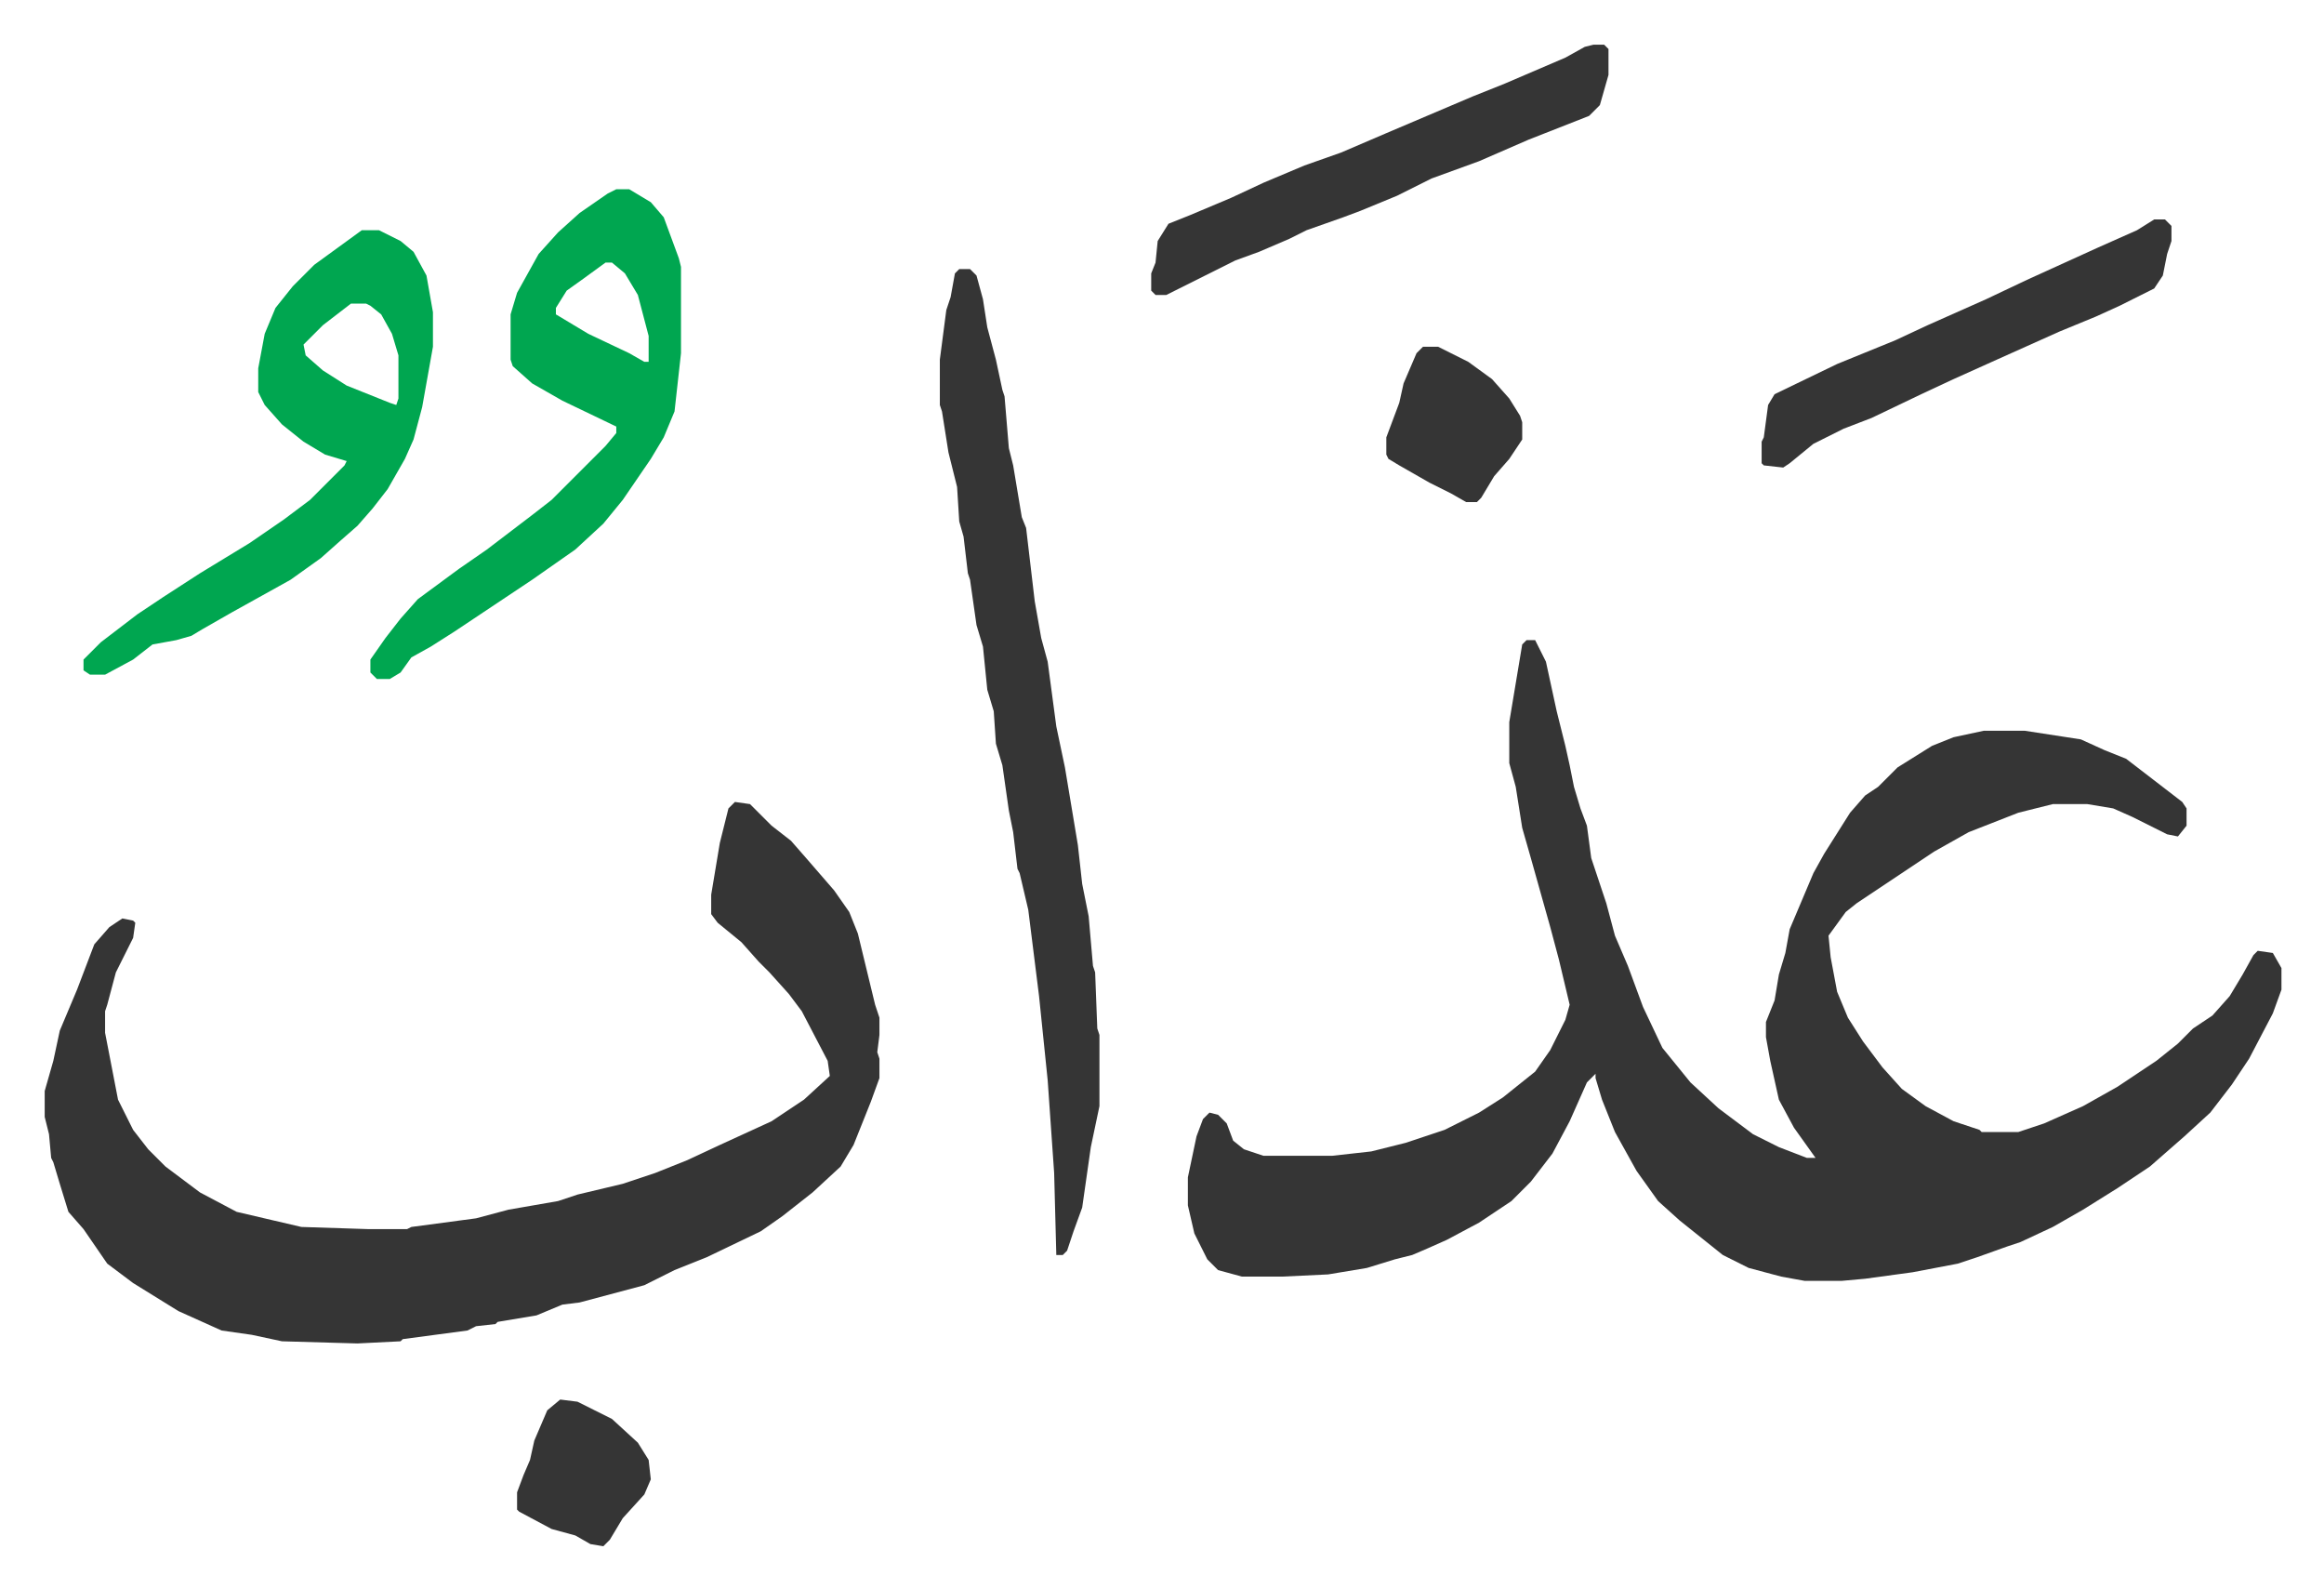 <svg xmlns="http://www.w3.org/2000/svg" role="img" viewBox="-20.72 389.28 1077.44 736.44"><path fill="#353535" id="rule_normal" d="M687 686h4l5 10 5 23 4 16 2 9 2 10 3 10 3 8 2 15 4 12 3 9 4 15 6 14 7 19 9 19 13 16 13 12 16 12 12 6 13 5h4l-10-14-7-13-4-18-2-11v-7l4-10 2-12 3-10 2-11 11-26 5-9 12-19 7-8 6-4 9-9 16-10 10-4 14-3h19l26 4 11 5 10 4 13 10 13 10 2 3v8l-4 5-5-1-16-8-9-4-12-2h-16l-16 4-23 9-16 9-36 24-5 4-8 11 1 10 3 16 5 12 7 11 9 12 9 10 11 8 13 7 12 4 1 1h17l12-4 18-8 16-9 18-12 10-8 7-7 9-6 8-9 6-10 5-9 2-2 7 1 4 7v10l-4 11-11 21-8 12-10 13-12 11-8 7-8 7-15 10-16 10-14 8-15 7-6 2-14 5-9 3-21 4-22 3-11 1h-17l-11-2-15-4-12-6-10-8-10-8-10-9-10-14-10-18-6-15-3-10v-2l-4 4-8 18-8 15-10 13-9 9-15 10-15 8-9 4-7 3-8 2-13 4-18 3-21 1h-19l-11-3-5-5-6-12-3-13v-13l4-19 3-8 3-3 4 1 4 4 3 8 5 4 9 3h32l18-2 16-4 18-6 16-8 11-7 10-8 5-4 7-10 7-14 2-7-5-21-4-15-9-32-4-14-3-19-3-11v-19l2-12 4-24zm-367 75l7 1 10 10 9 7 7 8 13 15 7 10 4 10 8 33 2 6v8l-1 8 1 3v9l-4 11-8 20-6 10-13 12-14 11-10 7-25 12-15 6-14 7-30 8-8 1-12 5-18 3-1 1-9 1-4 2-30 4-1 1-20 1-35-1-14-3-14-2-20-9-21-13-12-9-11-16-7-8-4-13-3-10-1-2-1-11-2-8v-12l4-14 3-14 8-19 8-21 7-8 6-4 5 1 1 1-1 7-8 16-4 15-1 3v10l6 31 7 14 7 9 8 8 16 12 17 9 30 7 31 1h18l2-1 15-2 15-2 15-4 23-4 9-3 21-5 15-5 15-6 15-7 24-11 15-10 12-11-1-7-12-23-6-8-9-10-5-5-8-9-11-9-3-4v-9l4-24 4-16zm104-247h5l3 3 3 11 2 13 4 15 3 14 1 3 2 24 2 8 4 24 2 5 4 34 3 17 3 11 4 30 4 19 6 36 2 18 3 15 2 23 1 3 1 26 1 3v33l-4 19-4 28-4 11-3 9-2 2h-3l-1-38-3-43-4-39-5-40-4-17-1-2-2-17-2-10-3-21-3-10-1-15-3-10-2-20-3-10-3-21-1-3-2-17-2-7-1-16-4-16-3-19-1-3v-21l3-23 2-6 2-11z"/><path fill="#00a650" id="rule_idgham_with_ghunnah" d="M265 477h6l10 6 6 7 7 19 1 4v40l-3 27-5 12-6 10-13 19-9 11-13 12-10 7-10 7-36 24-11 7-9 5-5 7-5 3h-6l-3-3v-6l7-10 7-9 8-9 19-14 13-9 21-16 9-7 25-25 5-6v-3l-25-12-14-8-9-8-1-3v-21l3-10 10-18 9-10 10-9 13-9zm-5 34l-11 8-7 5-5 8v3l15 9 19 9 7 4h2v-12l-5-19-6-10-6-5zm-113-15h8l10 5 6 5 6 11 3 17v16l-5 28-4 15-4 9-8 14-7 9-7 8-8 7-9 8-14 10-27 15-14 8-5 3-7 2-11 2-9 7-13 7h-7l-3-2v-5l8-8 17-13 12-8 17-11 23-14 16-11 12-9 16-16 1-2-10-3-10-6-10-8-8-9-3-6v-11l3-16 5-12 8-10 10-10 11-8zm-5 34l-13 10-9 9 1 5 8 7 11 7 15 6 5 2 3 1 1-3v-20l-3-10-5-9-5-4-2-1z"/><path fill="#353535" id="rule_normal" d="M718 410h5l2 2v12l-4 14-5 5-28 11-23 10-22 8-16 8-17 7-8 3-17 6-8 4-14 6-11 4-16 8-16 8h-5l-2-2v-8l2-5 1-10 5-8 10-4 19-8 15-7 19-8 17-6 21-9 40-17 15-6 28-12 9-5zm260 81h5l3 3v7l-2 6-2 10-4 6-16 8-11 5-17 7-29 13-20 9-15 7-23 11-13 5-14 7-11 9-3 2-9-1-1-1v-10l1-2 2-15 3-5 29-14 27-11 15-7 27-12 19-9 33-15 18-8zm-339 59h7l14 7 11 8 8 9 5 8 1 3v8l-6 9-7 8-6 10-2 2h-5l-7-4-10-5-14-8-5-3-1-2v-8l6-16 2-9 6-14zm-400 488l8 1 16 8 12 11 5 8 1 9-3 7-10 11-6 10-3 3-6-1-7-4-11-3-15-8-1-1v-8l3-8 3-7 2-9 6-14z"/></svg>

